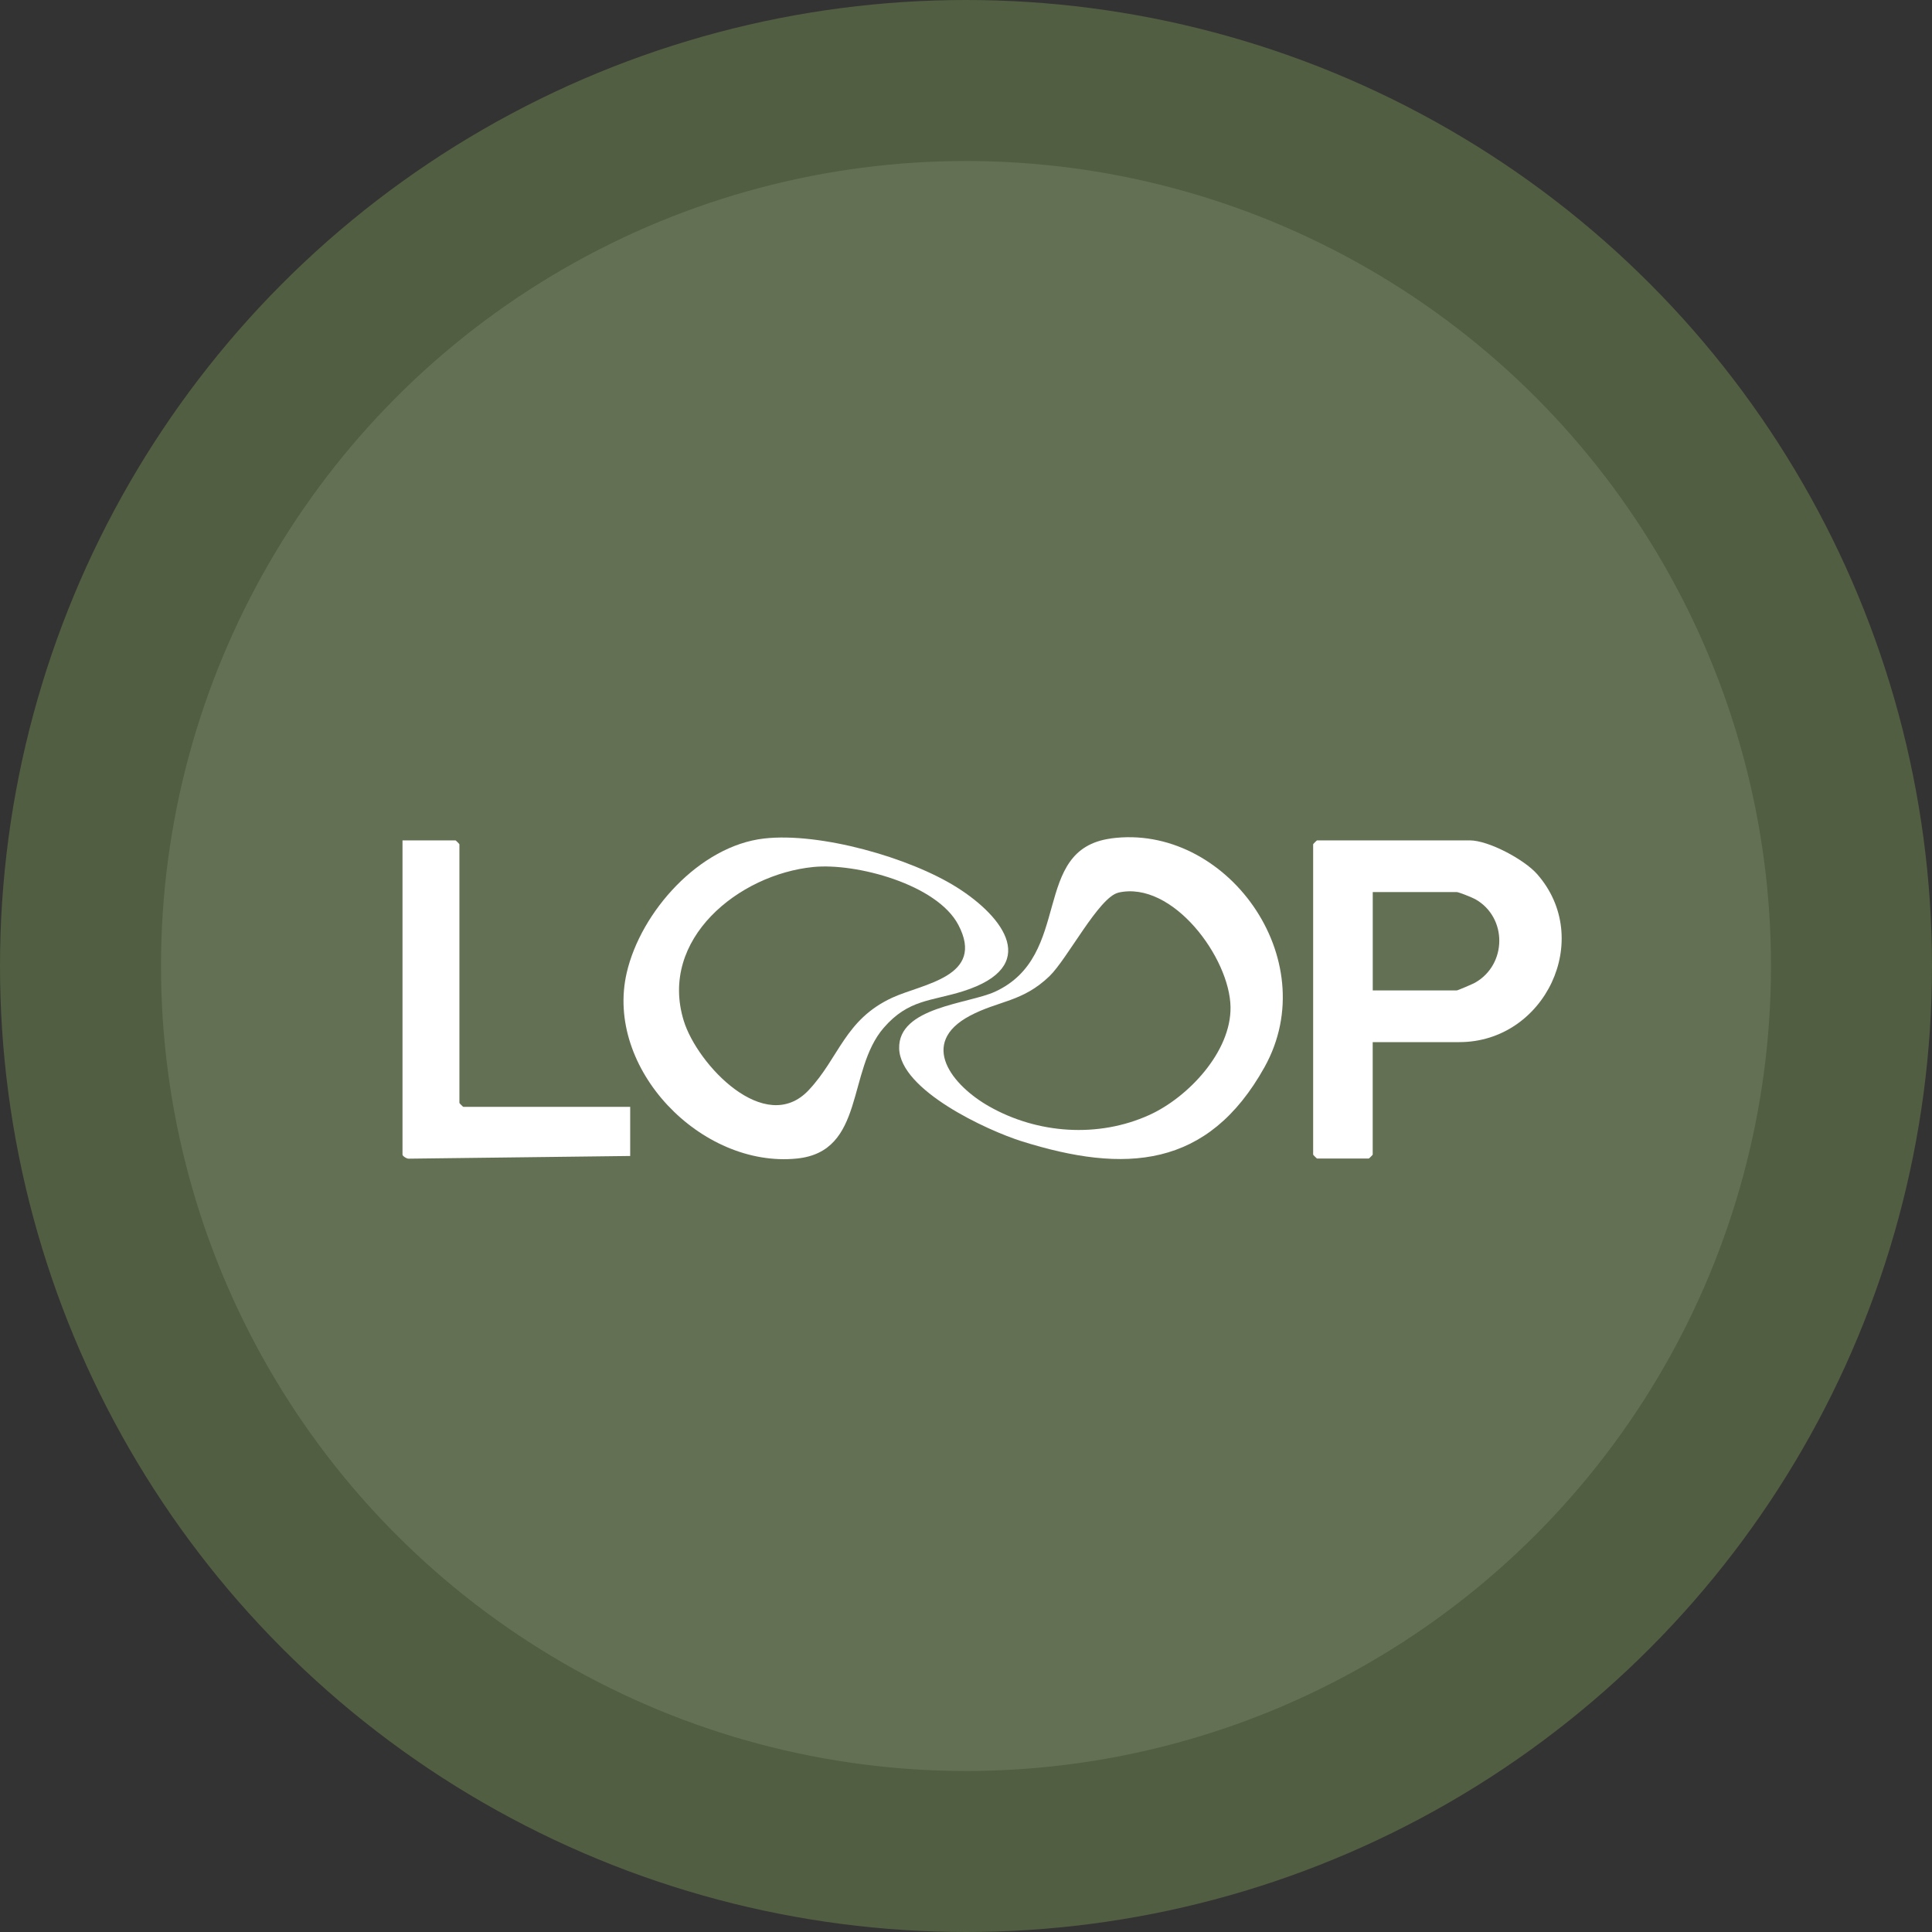 <svg width="120" height="120" viewBox="0 0 120 120" fill="none" xmlns="http://www.w3.org/2000/svg">
<rect x="0" y="0" width="120" height="120" fill="#333333" stroke="none"/>
<circle cx="60" cy="60" r="60" fill="#515E41"/>
<circle cx="60" cy="60" r="50" fill="#637053"/>
<g clip-path="url(#clip0_1844_9544)">
<path d="M85.261 64.728V71.716C85.261 71.734 85.037 71.958 85.019 71.958H81.804C81.786 71.958 81.562 71.734 81.562 71.716V52.439C81.562 52.421 81.786 52.197 81.804 52.197H91.286C92.465 52.197 94.677 53.391 95.466 54.284C99.027 58.316 95.955 64.728 90.644 64.728H85.261ZM85.261 61.516H90.483C90.546 61.516 91.465 61.122 91.614 61.039C93.603 59.916 93.641 56.997 91.644 55.857C91.468 55.755 90.608 55.409 90.486 55.409H85.264V61.513L85.261 61.516Z" fill="white"/>
<path d="M68.993 52.078C76.12 51.102 82.3 59.537 78.541 66.284C75.027 72.588 69.871 72.904 63.444 70.881C61.315 70.209 55.917 67.725 55.849 65.125C55.78 62.546 60.145 62.358 61.802 61.597C66.677 59.358 63.984 52.767 68.996 52.081L68.993 52.078ZM69.465 55.445C68.256 55.719 66.295 59.567 65.178 60.639C63.506 62.245 62.023 62.146 60.24 63.093C57.016 64.809 59.171 67.433 61.425 68.713C64.435 70.427 68.211 70.693 71.385 69.254C73.782 68.167 76.469 65.34 76.43 62.555C76.391 59.499 72.83 54.675 69.462 55.442L69.465 55.445Z" fill="white"/>
<path d="M47.462 52.081C50.92 51.687 56.493 53.26 59.44 55.12C62.387 56.979 64.629 60.036 59.837 61.561C57.825 62.2 56.434 62.057 54.887 63.842C52.594 66.493 53.744 71.522 49.505 71.958C43.558 72.567 37.545 66.373 38.927 60.418C39.805 56.621 43.456 52.534 47.462 52.081ZM50.517 53.851C45.886 54.31 40.901 58.331 42.471 63.409C43.31 66.12 47.522 70.597 50.233 67.707C52.129 65.687 52.469 63.331 55.422 61.967C57.306 61.099 61.222 60.672 59.524 57.445C58.198 54.922 53.165 53.588 50.517 53.851Z" fill="white"/>
<path d="M39.142 68.746V71.8L25.4 71.967C25.266 71.985 25 71.8 25 71.722V52.197H28.293C28.311 52.197 28.535 52.421 28.535 52.439V68.507C28.535 68.525 28.759 68.749 28.777 68.749H39.142V68.746Z" fill="white"/>
</g>
<defs>
<clipPath id="clip0_1844_9544">
<rect width="72" height="20" fill="white" transform="translate(25 52)"/>
</clipPath>
</defs>
</svg>

